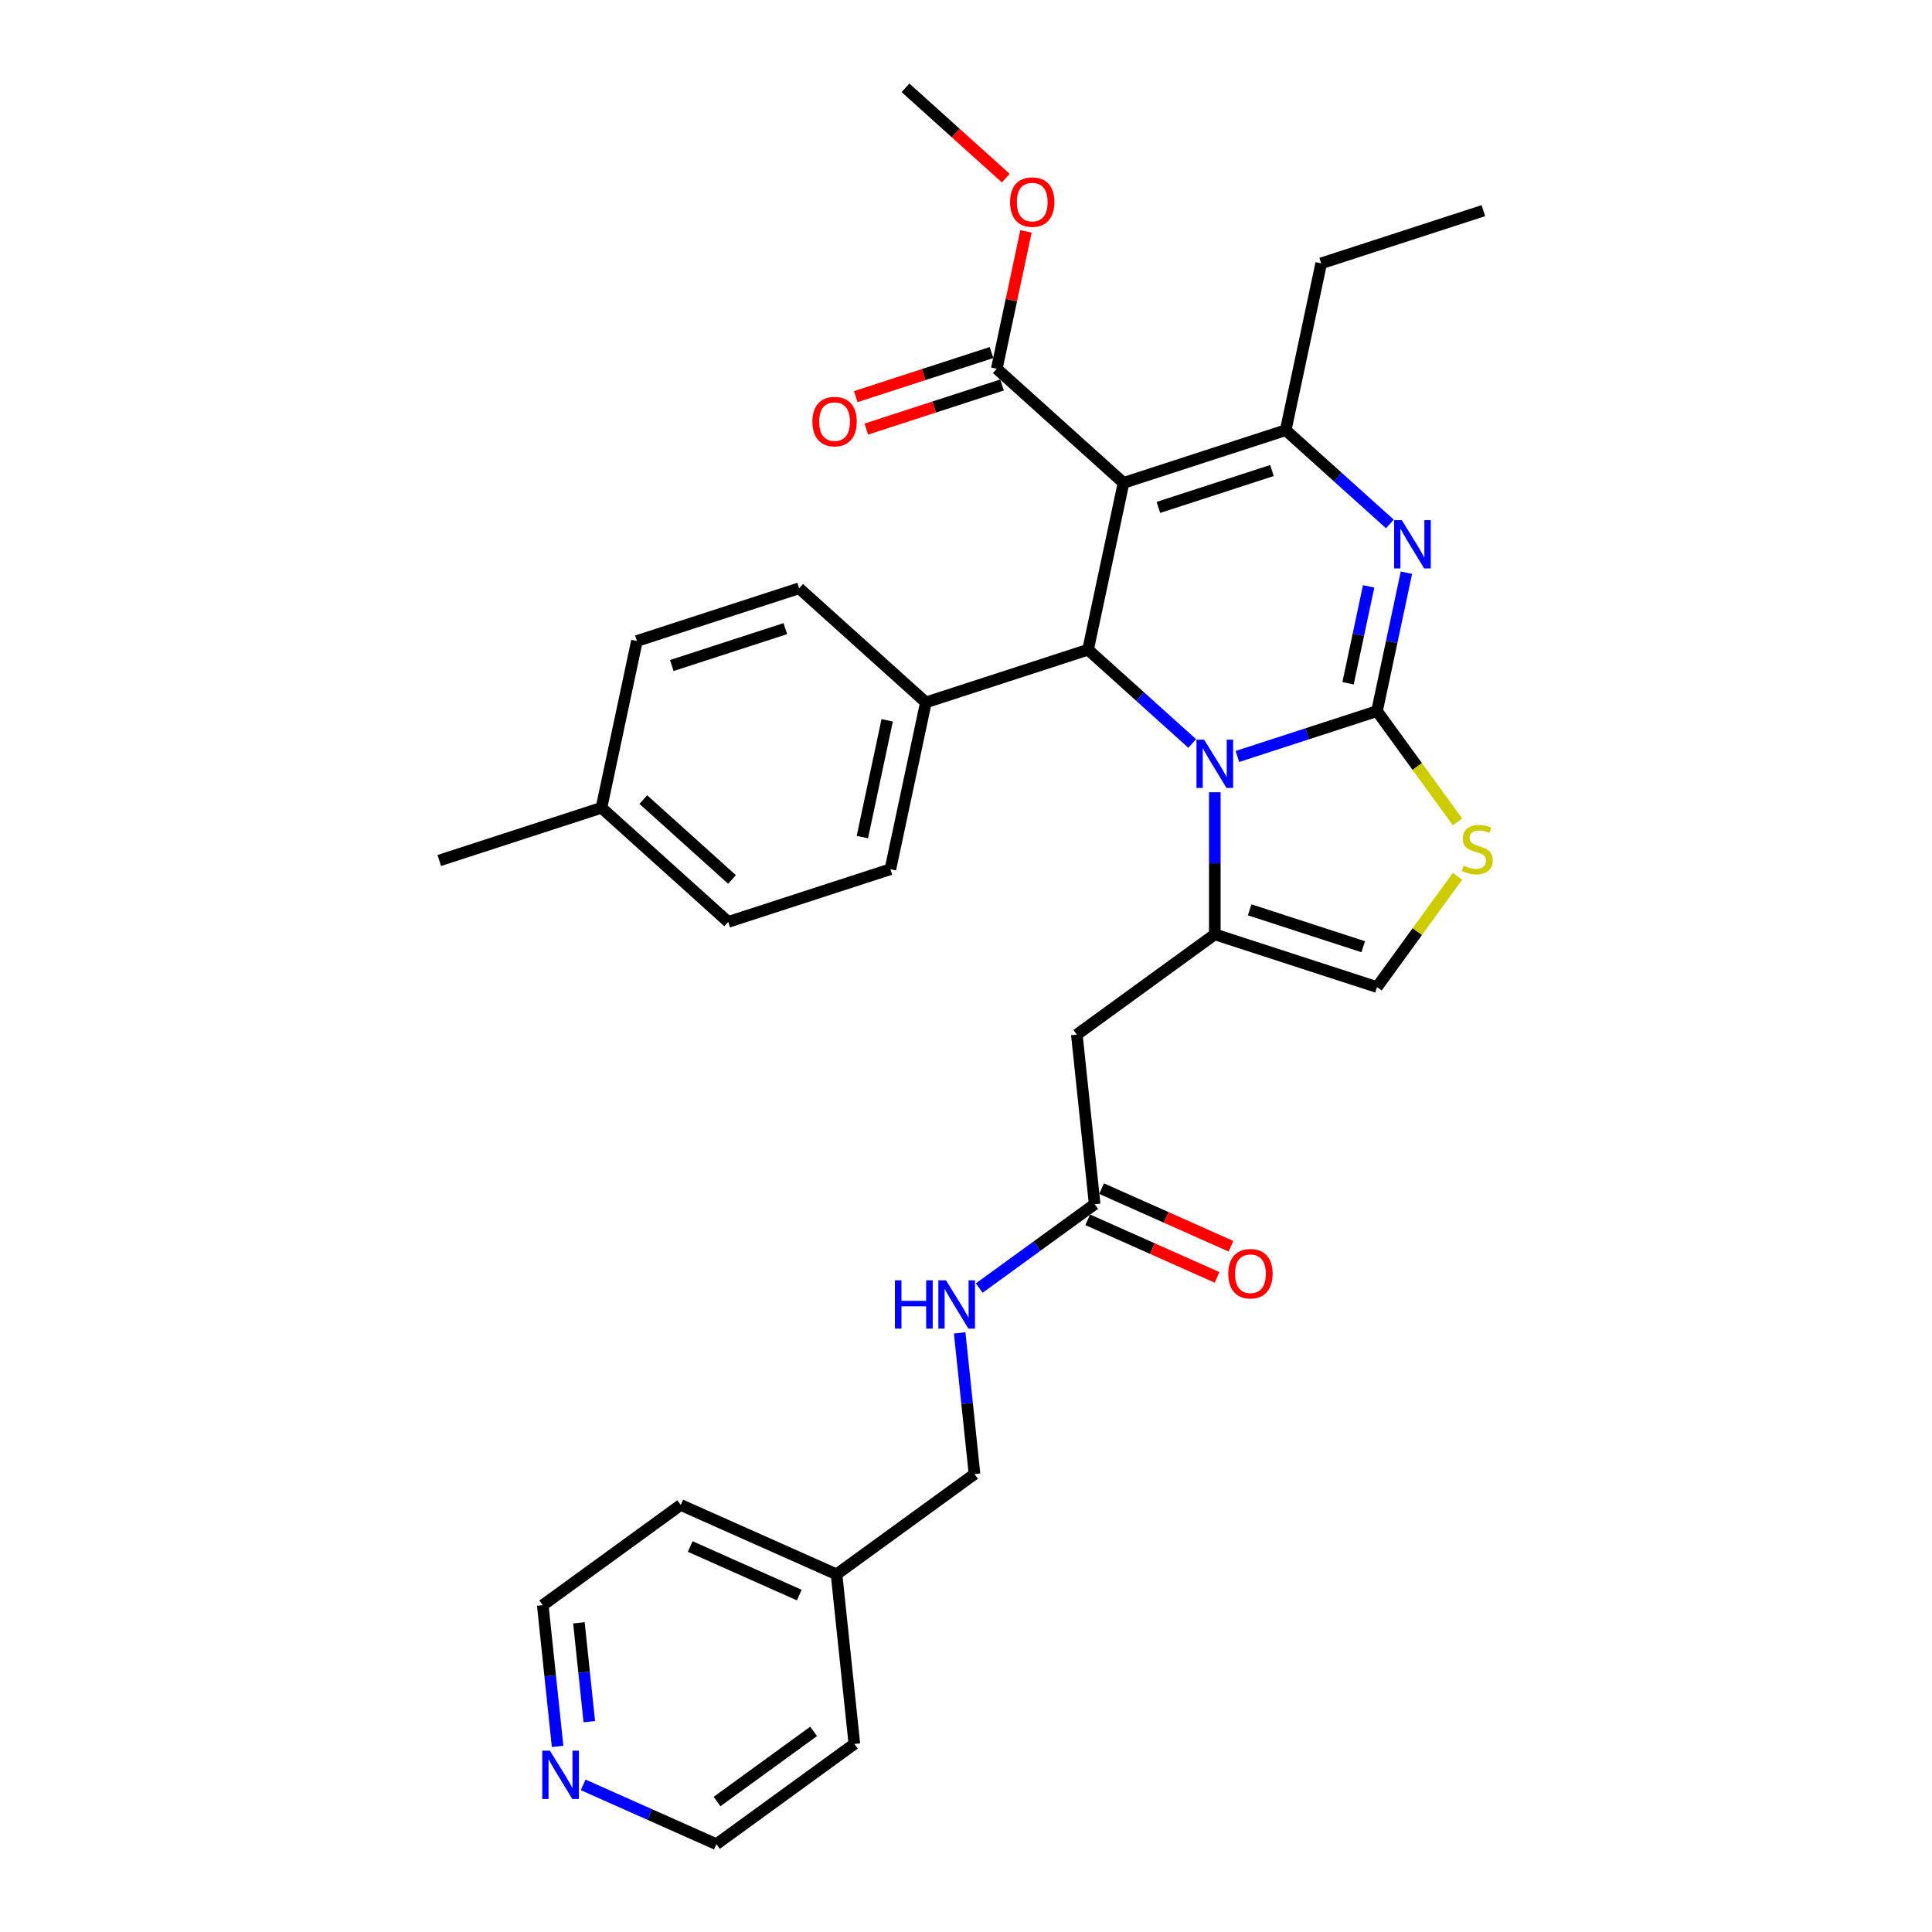 <?xml version='1.0' encoding='iso-8859-1'?>
<svg version='1.1' baseProfile='full'
              xmlns='http://www.w3.org/2000/svg'
                      xmlns:rdkit='http://www.rdkit.org/xml'
                      xmlns:xlink='http://www.w3.org/1999/xlink'
                  xml:space='preserve'
width='1000px' height='1000px' viewBox='0 0 1000 1000'>
<!-- END OF HEADER -->
<rect style='opacity:1.0;fill:#FFFFFF;stroke:none' width='1000' height='1000' x='0' y='0'> </rect>
<path class='bond-0' d='M 288.61,903.934 L 284.769,867.392' style='fill:none;fill-rule:evenodd;stroke:#0000FF;stroke-width:6px;stroke-linecap:butt;stroke-linejoin:miter;stroke-opacity:1' />
<path class='bond-0' d='M 284.769,867.392 L 280.929,830.849' style='fill:none;fill-rule:evenodd;stroke:#000000;stroke-width:6px;stroke-linecap:butt;stroke-linejoin:miter;stroke-opacity:1' />
<path class='bond-0' d='M 305.016,891.126 L 302.328,865.546' style='fill:none;fill-rule:evenodd;stroke:#0000FF;stroke-width:6px;stroke-linecap:butt;stroke-linejoin:miter;stroke-opacity:1' />
<path class='bond-0' d='M 302.328,865.546 L 299.639,839.967' style='fill:none;fill-rule:evenodd;stroke:#000000;stroke-width:6px;stroke-linecap:butt;stroke-linejoin:miter;stroke-opacity:1' />
<path class='bond-1' d='M 301.843,923.844 L 336.321,939.195' style='fill:none;fill-rule:evenodd;stroke:#0000FF;stroke-width:6px;stroke-linecap:butt;stroke-linejoin:miter;stroke-opacity:1' />
<path class='bond-1' d='M 336.321,939.195 L 370.799,954.545' style='fill:none;fill-rule:evenodd;stroke:#000000;stroke-width:6px;stroke-linecap:butt;stroke-linejoin:miter;stroke-opacity:1' />
<path class='bond-2' d='M 566.593,623.302 L 536.728,645' style='fill:none;fill-rule:evenodd;stroke:#000000;stroke-width:6px;stroke-linecap:butt;stroke-linejoin:miter;stroke-opacity:1' />
<path class='bond-2' d='M 536.728,645 L 506.864,666.698' style='fill:none;fill-rule:evenodd;stroke:#0000FF;stroke-width:6px;stroke-linecap:butt;stroke-linejoin:miter;stroke-opacity:1' />
<path class='bond-3' d='M 563.002,631.367 L 596.482,646.273' style='fill:none;fill-rule:evenodd;stroke:#000000;stroke-width:6px;stroke-linecap:butt;stroke-linejoin:miter;stroke-opacity:1' />
<path class='bond-3' d='M 596.482,646.273 L 629.963,661.179' style='fill:none;fill-rule:evenodd;stroke:#FF0000;stroke-width:6px;stroke-linecap:butt;stroke-linejoin:miter;stroke-opacity:1' />
<path class='bond-3' d='M 570.183,615.238 L 603.663,630.144' style='fill:none;fill-rule:evenodd;stroke:#000000;stroke-width:6px;stroke-linecap:butt;stroke-linejoin:miter;stroke-opacity:1' />
<path class='bond-3' d='M 603.663,630.144 L 637.144,645.051' style='fill:none;fill-rule:evenodd;stroke:#FF0000;stroke-width:6px;stroke-linecap:butt;stroke-linejoin:miter;stroke-opacity:1' />
<path class='bond-4' d='M 566.593,623.302 L 557.365,535.511' style='fill:none;fill-rule:evenodd;stroke:#000000;stroke-width:6px;stroke-linecap:butt;stroke-linejoin:miter;stroke-opacity:1' />
<path class='bond-5' d='M 496.722,689.896 L 500.563,726.438' style='fill:none;fill-rule:evenodd;stroke:#0000FF;stroke-width:6px;stroke-linecap:butt;stroke-linejoin:miter;stroke-opacity:1' />
<path class='bond-5' d='M 500.563,726.438 L 504.404,762.981' style='fill:none;fill-rule:evenodd;stroke:#000000;stroke-width:6px;stroke-linecap:butt;stroke-linejoin:miter;stroke-opacity:1' />
<path class='bond-6' d='M 432.988,814.867 L 442.215,902.659' style='fill:none;fill-rule:evenodd;stroke:#000000;stroke-width:6px;stroke-linecap:butt;stroke-linejoin:miter;stroke-opacity:1' />
<path class='bond-7' d='M 432.988,814.867 L 504.404,762.981' style='fill:none;fill-rule:evenodd;stroke:#000000;stroke-width:6px;stroke-linecap:butt;stroke-linejoin:miter;stroke-opacity:1' />
<path class='bond-8' d='M 432.988,814.867 L 352.345,778.963' style='fill:none;fill-rule:evenodd;stroke:#000000;stroke-width:6px;stroke-linecap:butt;stroke-linejoin:miter;stroke-opacity:1' />
<path class='bond-8' d='M 413.71,825.61 L 357.26,800.477' style='fill:none;fill-rule:evenodd;stroke:#000000;stroke-width:6px;stroke-linecap:butt;stroke-linejoin:miter;stroke-opacity:1' />
<path class='bond-9' d='M 727.963,296.431 L 720.35,332.251' style='fill:none;fill-rule:evenodd;stroke:#0000FF;stroke-width:6px;stroke-linecap:butt;stroke-linejoin:miter;stroke-opacity:1' />
<path class='bond-9' d='M 720.35,332.251 L 712.736,368.071' style='fill:none;fill-rule:evenodd;stroke:#000000;stroke-width:6px;stroke-linecap:butt;stroke-linejoin:miter;stroke-opacity:1' />
<path class='bond-9' d='M 708.41,303.506 L 703.08,328.58' style='fill:none;fill-rule:evenodd;stroke:#0000FF;stroke-width:6px;stroke-linecap:butt;stroke-linejoin:miter;stroke-opacity:1' />
<path class='bond-9' d='M 703.08,328.58 L 697.751,353.654' style='fill:none;fill-rule:evenodd;stroke:#000000;stroke-width:6px;stroke-linecap:butt;stroke-linejoin:miter;stroke-opacity:1' />
<path class='bond-10' d='M 719.402,271.201 L 692.445,246.929' style='fill:none;fill-rule:evenodd;stroke:#0000FF;stroke-width:6px;stroke-linecap:butt;stroke-linejoin:miter;stroke-opacity:1' />
<path class='bond-10' d='M 692.445,246.929 L 665.488,222.657' style='fill:none;fill-rule:evenodd;stroke:#000000;stroke-width:6px;stroke-linecap:butt;stroke-linejoin:miter;stroke-opacity:1' />
<path class='bond-11' d='M 563.18,336.282 L 590.137,360.554' style='fill:none;fill-rule:evenodd;stroke:#000000;stroke-width:6px;stroke-linecap:butt;stroke-linejoin:miter;stroke-opacity:1' />
<path class='bond-11' d='M 590.137,360.554 L 617.094,384.826' style='fill:none;fill-rule:evenodd;stroke:#0000FF;stroke-width:6px;stroke-linecap:butt;stroke-linejoin:miter;stroke-opacity:1' />
<path class='bond-12' d='M 563.18,336.282 L 581.534,249.936' style='fill:none;fill-rule:evenodd;stroke:#000000;stroke-width:6px;stroke-linecap:butt;stroke-linejoin:miter;stroke-opacity:1' />
<path class='bond-13' d='M 563.18,336.282 L 479.226,363.56' style='fill:none;fill-rule:evenodd;stroke:#000000;stroke-width:6px;stroke-linecap:butt;stroke-linejoin:miter;stroke-opacity:1' />
<path class='bond-14' d='M 581.534,249.936 L 515.932,190.868' style='fill:none;fill-rule:evenodd;stroke:#000000;stroke-width:6px;stroke-linecap:butt;stroke-linejoin:miter;stroke-opacity:1' />
<path class='bond-15' d='M 581.534,249.936 L 665.488,222.657' style='fill:none;fill-rule:evenodd;stroke:#000000;stroke-width:6px;stroke-linecap:butt;stroke-linejoin:miter;stroke-opacity:1' />
<path class='bond-15' d='M 599.582,262.635 L 658.351,243.54' style='fill:none;fill-rule:evenodd;stroke:#000000;stroke-width:6px;stroke-linecap:butt;stroke-linejoin:miter;stroke-opacity:1' />
<path class='bond-16' d='M 665.488,222.657 L 683.842,136.311' style='fill:none;fill-rule:evenodd;stroke:#000000;stroke-width:6px;stroke-linecap:butt;stroke-linejoin:miter;stroke-opacity:1' />
<path class='bond-17' d='M 640.469,391.552 L 676.602,379.811' style='fill:none;fill-rule:evenodd;stroke:#0000FF;stroke-width:6px;stroke-linecap:butt;stroke-linejoin:miter;stroke-opacity:1' />
<path class='bond-17' d='M 676.602,379.811 L 712.736,368.071' style='fill:none;fill-rule:evenodd;stroke:#000000;stroke-width:6px;stroke-linecap:butt;stroke-linejoin:miter;stroke-opacity:1' />
<path class='bond-18' d='M 628.781,410.056 L 628.781,446.84' style='fill:none;fill-rule:evenodd;stroke:#0000FF;stroke-width:6px;stroke-linecap:butt;stroke-linejoin:miter;stroke-opacity:1' />
<path class='bond-18' d='M 628.781,446.84 L 628.781,483.624' style='fill:none;fill-rule:evenodd;stroke:#000000;stroke-width:6px;stroke-linecap:butt;stroke-linejoin:miter;stroke-opacity:1' />
<path class='bond-19' d='M 712.736,368.071 L 733.568,396.744' style='fill:none;fill-rule:evenodd;stroke:#000000;stroke-width:6px;stroke-linecap:butt;stroke-linejoin:miter;stroke-opacity:1' />
<path class='bond-19' d='M 733.568,396.744 L 754.4,425.417' style='fill:none;fill-rule:evenodd;stroke:#CCCC00;stroke-width:6px;stroke-linecap:butt;stroke-linejoin:miter;stroke-opacity:1' />
<path class='bond-20' d='M 754.4,453.556 L 733.568,482.229' style='fill:none;fill-rule:evenodd;stroke:#CCCC00;stroke-width:6px;stroke-linecap:butt;stroke-linejoin:miter;stroke-opacity:1' />
<path class='bond-20' d='M 733.568,482.229 L 712.736,510.903' style='fill:none;fill-rule:evenodd;stroke:#000000;stroke-width:6px;stroke-linecap:butt;stroke-linejoin:miter;stroke-opacity:1' />
<path class='bond-21' d='M 712.736,510.903 L 628.781,483.624' style='fill:none;fill-rule:evenodd;stroke:#000000;stroke-width:6px;stroke-linecap:butt;stroke-linejoin:miter;stroke-opacity:1' />
<path class='bond-21' d='M 705.598,490.02 L 646.83,470.925' style='fill:none;fill-rule:evenodd;stroke:#000000;stroke-width:6px;stroke-linecap:butt;stroke-linejoin:miter;stroke-opacity:1' />
<path class='bond-22' d='M 628.781,483.624 L 557.365,535.511' style='fill:none;fill-rule:evenodd;stroke:#000000;stroke-width:6px;stroke-linecap:butt;stroke-linejoin:miter;stroke-opacity:1' />
<path class='bond-23' d='M 376.918,477.185 L 311.317,418.117' style='fill:none;fill-rule:evenodd;stroke:#000000;stroke-width:6px;stroke-linecap:butt;stroke-linejoin:miter;stroke-opacity:1' />
<path class='bond-23' d='M 378.891,455.204 L 332.97,413.857' style='fill:none;fill-rule:evenodd;stroke:#000000;stroke-width:6px;stroke-linecap:butt;stroke-linejoin:miter;stroke-opacity:1' />
<path class='bond-24' d='M 376.918,477.185 L 460.872,449.906' style='fill:none;fill-rule:evenodd;stroke:#000000;stroke-width:6px;stroke-linecap:butt;stroke-linejoin:miter;stroke-opacity:1' />
<path class='bond-25' d='M 515.932,190.868 L 523.49,155.313' style='fill:none;fill-rule:evenodd;stroke:#000000;stroke-width:6px;stroke-linecap:butt;stroke-linejoin:miter;stroke-opacity:1' />
<path class='bond-25' d='M 523.49,155.313 L 531.047,119.758' style='fill:none;fill-rule:evenodd;stroke:#FF0000;stroke-width:6px;stroke-linecap:butt;stroke-linejoin:miter;stroke-opacity:1' />
<path class='bond-26' d='M 513.205,182.473 L 478.069,193.889' style='fill:none;fill-rule:evenodd;stroke:#000000;stroke-width:6px;stroke-linecap:butt;stroke-linejoin:miter;stroke-opacity:1' />
<path class='bond-26' d='M 478.069,193.889 L 442.933,205.305' style='fill:none;fill-rule:evenodd;stroke:#FF0000;stroke-width:6px;stroke-linecap:butt;stroke-linejoin:miter;stroke-opacity:1' />
<path class='bond-26' d='M 518.66,199.264 L 483.524,210.68' style='fill:none;fill-rule:evenodd;stroke:#000000;stroke-width:6px;stroke-linecap:butt;stroke-linejoin:miter;stroke-opacity:1' />
<path class='bond-26' d='M 483.524,210.68 L 448.388,222.096' style='fill:none;fill-rule:evenodd;stroke:#FF0000;stroke-width:6px;stroke-linecap:butt;stroke-linejoin:miter;stroke-opacity:1' />
<path class='bond-27' d='M 520.603,92.202 L 494.644,68.828' style='fill:none;fill-rule:evenodd;stroke:#FF0000;stroke-width:6px;stroke-linecap:butt;stroke-linejoin:miter;stroke-opacity:1' />
<path class='bond-27' d='M 494.644,68.828 L 468.685,45.455' style='fill:none;fill-rule:evenodd;stroke:#000000;stroke-width:6px;stroke-linecap:butt;stroke-linejoin:miter;stroke-opacity:1' />
<path class='bond-28' d='M 311.317,418.117 L 329.67,331.771' style='fill:none;fill-rule:evenodd;stroke:#000000;stroke-width:6px;stroke-linecap:butt;stroke-linejoin:miter;stroke-opacity:1' />
<path class='bond-29' d='M 311.317,418.117 L 227.362,445.396' style='fill:none;fill-rule:evenodd;stroke:#000000;stroke-width:6px;stroke-linecap:butt;stroke-linejoin:miter;stroke-opacity:1' />
<path class='bond-30' d='M 329.67,331.771 L 413.625,304.493' style='fill:none;fill-rule:evenodd;stroke:#000000;stroke-width:6px;stroke-linecap:butt;stroke-linejoin:miter;stroke-opacity:1' />
<path class='bond-30' d='M 347.719,344.47 L 406.487,325.375' style='fill:none;fill-rule:evenodd;stroke:#000000;stroke-width:6px;stroke-linecap:butt;stroke-linejoin:miter;stroke-opacity:1' />
<path class='bond-31' d='M 683.842,136.311 L 767.796,109.033' style='fill:none;fill-rule:evenodd;stroke:#000000;stroke-width:6px;stroke-linecap:butt;stroke-linejoin:miter;stroke-opacity:1' />
<path class='bond-32' d='M 413.625,304.493 L 479.226,363.56' style='fill:none;fill-rule:evenodd;stroke:#000000;stroke-width:6px;stroke-linecap:butt;stroke-linejoin:miter;stroke-opacity:1' />
<path class='bond-33' d='M 479.226,363.56 L 460.872,449.906' style='fill:none;fill-rule:evenodd;stroke:#000000;stroke-width:6px;stroke-linecap:butt;stroke-linejoin:miter;stroke-opacity:1' />
<path class='bond-33' d='M 459.203,372.841 L 446.356,433.283' style='fill:none;fill-rule:evenodd;stroke:#000000;stroke-width:6px;stroke-linecap:butt;stroke-linejoin:miter;stroke-opacity:1' />
<path class='bond-34' d='M 280.929,830.849 L 352.345,778.963' style='fill:none;fill-rule:evenodd;stroke:#000000;stroke-width:6px;stroke-linecap:butt;stroke-linejoin:miter;stroke-opacity:1' />
<path class='bond-35' d='M 370.799,954.545 L 442.215,902.659' style='fill:none;fill-rule:evenodd;stroke:#000000;stroke-width:6px;stroke-linecap:butt;stroke-linejoin:miter;stroke-opacity:1' />
<path class='bond-35' d='M 371.134,932.479 L 421.125,896.159' style='fill:none;fill-rule:evenodd;stroke:#000000;stroke-width:6px;stroke-linecap:butt;stroke-linejoin:miter;stroke-opacity:1' />
<path  class='atom-0' d='M 284.63 906.141
L 292.822 919.382
Q 293.634 920.689, 294.94 923.055
Q 296.247 925.42, 296.317 925.562
L 296.317 906.141
L 299.637 906.141
L 299.637 931.141
L 296.212 931.141
L 287.419 916.663
Q 286.395 914.969, 285.301 913.026
Q 284.241 911.084, 283.924 910.484
L 283.924 931.141
L 280.675 931.141
L 280.675 906.141
L 284.63 906.141
' fill='#0000FF'/>
<path  class='atom-2' d='M 463.203 662.689
L 466.593 662.689
L 466.593 673.318
L 479.375 673.318
L 479.375 662.689
L 482.765 662.689
L 482.765 687.689
L 479.375 687.689
L 479.375 676.142
L 466.593 676.142
L 466.593 687.689
L 463.203 687.689
L 463.203 662.689
' fill='#0000FF'/>
<path  class='atom-2' d='M 489.651 662.689
L 497.842 675.931
Q 498.655 677.237, 499.961 679.603
Q 501.268 681.969, 501.338 682.11
L 501.338 662.689
L 504.657 662.689
L 504.657 687.689
L 501.232 687.689
L 492.44 673.212
Q 491.416 671.517, 490.321 669.575
Q 489.262 667.633, 488.944 667.032
L 488.944 687.689
L 485.696 687.689
L 485.696 662.689
L 489.651 662.689
' fill='#0000FF'/>
<path  class='atom-3' d='M 635.76 659.278
Q 635.76 653.275, 638.726 649.92
Q 641.692 646.566, 647.236 646.566
Q 652.779 646.566, 655.746 649.92
Q 658.712 653.275, 658.712 659.278
Q 658.712 665.351, 655.71 668.811
Q 652.709 672.236, 647.236 672.236
Q 641.727 672.236, 638.726 668.811
Q 635.76 665.386, 635.76 659.278
M 647.236 669.412
Q 651.049 669.412, 653.097 666.869
Q 655.181 664.292, 655.181 659.278
Q 655.181 654.37, 653.097 651.898
Q 651.049 649.391, 647.236 649.391
Q 643.422 649.391, 641.339 651.863
Q 639.291 654.334, 639.291 659.278
Q 639.291 664.327, 641.339 666.869
Q 643.422 669.412, 647.236 669.412
' fill='#FF0000'/>
<path  class='atom-5' d='M 725.563 269.225
L 733.755 282.466
Q 734.567 283.773, 735.874 286.138
Q 737.18 288.504, 737.251 288.645
L 737.251 269.225
L 740.57 269.225
L 740.57 294.224
L 737.145 294.224
L 728.353 279.747
Q 727.329 278.052, 726.234 276.11
Q 725.175 274.168, 724.857 273.568
L 724.857 294.224
L 721.609 294.224
L 721.609 269.225
L 725.563 269.225
' fill='#0000FF'/>
<path  class='atom-9' d='M 623.255 382.849
L 631.447 396.091
Q 632.259 397.397, 633.566 399.763
Q 634.872 402.129, 634.943 402.27
L 634.943 382.849
L 638.262 382.849
L 638.262 407.849
L 634.837 407.849
L 626.045 393.372
Q 625.021 391.677, 623.926 389.735
Q 622.867 387.793, 622.549 387.192
L 622.549 407.849
L 619.301 407.849
L 619.301 382.849
L 623.255 382.849
' fill='#0000FF'/>
<path  class='atom-11' d='M 757.561 448.067
Q 757.843 448.173, 759.008 448.667
Q 760.174 449.162, 761.445 449.479
Q 762.751 449.762, 764.022 449.762
Q 766.388 449.762, 767.765 448.632
Q 769.142 447.467, 769.142 445.454
Q 769.142 444.077, 768.436 443.229
Q 767.765 442.382, 766.706 441.923
Q 765.647 441.464, 763.881 440.934
Q 761.657 440.263, 760.315 439.628
Q 759.008 438.992, 758.055 437.65
Q 757.137 436.309, 757.137 434.049
Q 757.137 430.906, 759.255 428.964
Q 761.409 427.022, 765.647 427.022
Q 768.542 427.022, 771.826 428.399
L 771.014 431.118
Q 768.012 429.882, 765.753 429.882
Q 763.316 429.882, 761.974 430.906
Q 760.633 431.895, 760.668 433.625
Q 760.668 434.967, 761.339 435.779
Q 762.045 436.591, 763.034 437.05
Q 764.058 437.509, 765.753 438.039
Q 768.012 438.745, 769.354 439.451
Q 770.696 440.157, 771.649 441.605
Q 772.638 443.018, 772.638 445.454
Q 772.638 448.914, 770.307 450.786
Q 768.012 452.622, 764.164 452.622
Q 761.939 452.622, 760.244 452.128
Q 758.585 451.669, 756.607 450.856
L 757.561 448.067
' fill='#CCCC00'/>
<path  class='atom-17' d='M 522.81 104.593
Q 522.81 98.59, 525.776 95.236
Q 528.742 91.881, 534.286 91.881
Q 539.83 91.881, 542.796 95.236
Q 545.762 98.59, 545.762 104.593
Q 545.762 110.666, 542.76 114.126
Q 539.759 117.551, 534.286 117.551
Q 528.778 117.551, 525.776 114.126
Q 522.81 110.701, 522.81 104.593
M 534.286 114.727
Q 538.099 114.727, 540.147 112.184
Q 542.231 109.607, 542.231 104.593
Q 542.231 99.685, 540.147 97.213
Q 538.099 94.706, 534.286 94.706
Q 530.472 94.706, 528.389 97.178
Q 526.341 99.649, 526.341 104.593
Q 526.341 109.642, 528.389 112.184
Q 530.472 114.727, 534.286 114.727
' fill='#FF0000'/>
<path  class='atom-18' d='M 420.502 218.217
Q 420.502 212.214, 423.468 208.86
Q 426.434 205.506, 431.978 205.506
Q 437.522 205.506, 440.488 208.86
Q 443.454 212.214, 443.454 218.217
Q 443.454 224.29, 440.452 227.751
Q 437.451 231.176, 431.978 231.176
Q 426.47 231.176, 423.468 227.751
Q 420.502 224.326, 420.502 218.217
M 431.978 228.351
Q 435.791 228.351, 437.839 225.809
Q 439.923 223.231, 439.923 218.217
Q 439.923 213.309, 437.839 210.837
Q 435.791 208.33, 431.978 208.33
Q 428.164 208.33, 426.081 210.802
Q 424.033 213.274, 424.033 218.217
Q 424.033 223.266, 426.081 225.809
Q 428.164 228.351, 431.978 228.351
' fill='#FF0000'/>
</svg>
